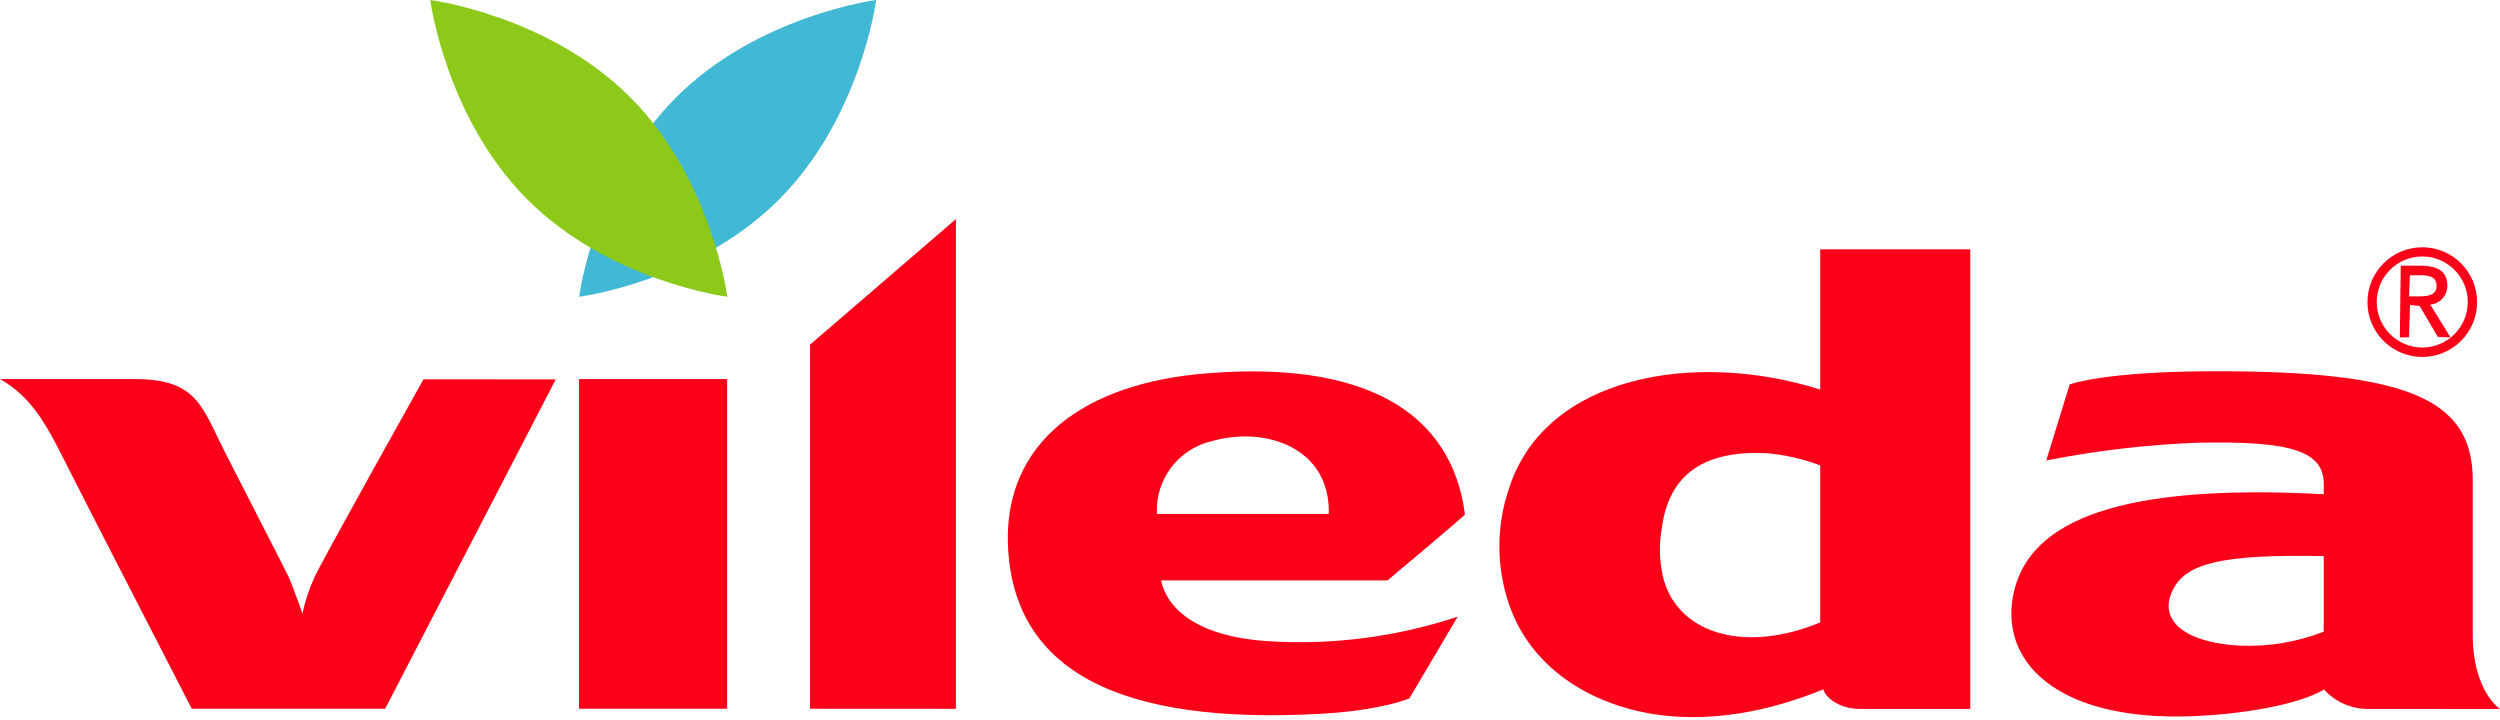 <svg width="125" height="36" viewBox="0 0 125 36" fill="none" xmlns="http://www.w3.org/2000/svg">
<path d="M33.821 4.854C29.718 8.952 28.957 14.839 28.957 14.839C28.957 14.839 34.844 14.082 38.944 9.984C43.045 5.885 43.81 0 43.81 0C43.81 0 37.925 0.758 33.821 4.854Z" fill="#41B8D4"/>
<path d="M118.837 15.102C118.836 13.845 119.854 12.825 121.111 12.824C122.368 12.823 123.388 13.841 123.389 15.098C123.39 16.355 122.372 17.375 121.115 17.376C121.113 17.376 121.112 17.376 121.11 17.376C119.856 17.373 118.839 16.357 118.837 15.102ZM118.373 15.102C118.371 16.616 119.597 17.845 121.111 17.847C122.625 17.848 123.854 16.622 123.855 15.108C123.857 13.595 122.631 12.366 121.117 12.364C121.114 12.364 121.112 12.364 121.11 12.364C119.599 12.367 118.375 13.592 118.373 15.102ZM120.496 13.762H121.036C121.595 13.762 121.829 13.922 121.829 14.293C121.829 14.82 121.272 14.82 120.819 14.82H120.452C120.452 14.82 120.493 13.846 120.496 13.762ZM121.514 15.231C121.999 15.187 122.37 14.779 122.368 14.292C122.368 13.403 121.642 13.282 120.935 13.282H120.037L119.993 16.866H120.452L120.501 15.251L120.982 15.298L121.891 16.844L122.44 16.866H122.523C122.523 16.866 121.563 15.313 121.514 15.231ZM91.011 19.477C84.756 17.501 77.336 18.777 75.483 24.325C74.814 26.212 74.797 28.269 75.435 30.167C76.516 33.4 79.522 35.211 82.695 35.707C86.088 36.235 89.245 35.25 91.165 34.468C91.308 34.942 92.038 35.446 93.004 35.446L98.513 35.448V12.467H91.011V19.477ZM91.011 23.269V31.123C87.065 32.747 83.769 31.573 83.141 28.795C82.967 28.008 82.95 27.194 83.093 26.401C83.453 23.622 85.332 22.502 88.353 22.662C89.262 22.742 90.156 22.947 91.011 23.269ZM6.744 18.953H0C1.544 19.821 2.293 21.156 3.301 23.18C4.037 24.657 9.588 35.436 9.588 35.436H19.259L27.787 18.971L21.174 18.965C21.174 18.965 15.991 28.228 15.727 28.857C15.459 29.439 15.256 30.05 15.124 30.678C15.124 30.678 14.625 29.267 14.435 28.857C14.245 28.447 12.964 25.975 11.243 22.599C10.102 20.356 9.873 18.953 6.74 18.953M28.951 35.438H36.357V18.953H28.953L28.951 35.438ZM40.502 35.438L47.794 35.442V10.956L40.502 17.233V35.438ZM69.379 29.019C69.379 29.019 73.316 25.721 73.248 25.721C72.573 20.494 68.082 18.037 60.349 18.666C54.197 19.147 50.237 22.118 50.394 27.193C50.62 33.584 56.024 36.252 66.06 35.688C69.112 35.515 70.467 34.922 70.467 34.922L72.884 30.834C69.841 31.844 66.633 32.261 63.433 32.061C59.689 31.828 58.314 30.311 58.053 29.019L69.379 29.019ZM57.846 25.696C57.756 23.972 58.922 22.434 60.605 22.053C63.318 21.287 66.529 22.416 66.439 25.696H57.846ZM116.186 24.71C105.911 24.158 101.563 26.064 100.713 29.512C99.859 32.983 102.739 36.087 109.673 35.809C111.861 35.722 114.806 35.297 116.204 34.478C116.775 35.108 117.591 35.461 118.442 35.446C120.111 35.446 125 35.45 125 35.45C125 35.45 123.638 34.569 123.638 31.735V24.013C123.638 19.974 120.452 18.562 110.802 18.562C105.148 18.562 103.484 19.223 103.484 19.223L102.313 23.024C104.802 22.532 107.325 22.236 109.86 22.137C114.593 22.034 116.189 22.562 116.189 24.212L116.186 24.71ZM116.186 27.804V31.584C114.826 32.114 113.37 32.351 111.913 32.278C109.308 32.123 107.883 31.052 108.631 29.512C109.278 28.182 111.023 27.702 116.186 27.804Z" fill="#FC0019"/>
<path d="M31.502 4.854C27.398 0.755 21.512 0 21.512 0C21.512 0 22.276 5.887 26.378 9.984C30.481 14.08 36.366 14.839 36.366 14.839C36.366 14.839 35.605 8.954 31.502 4.854Z" fill="#8CC919"/>
</svg>
